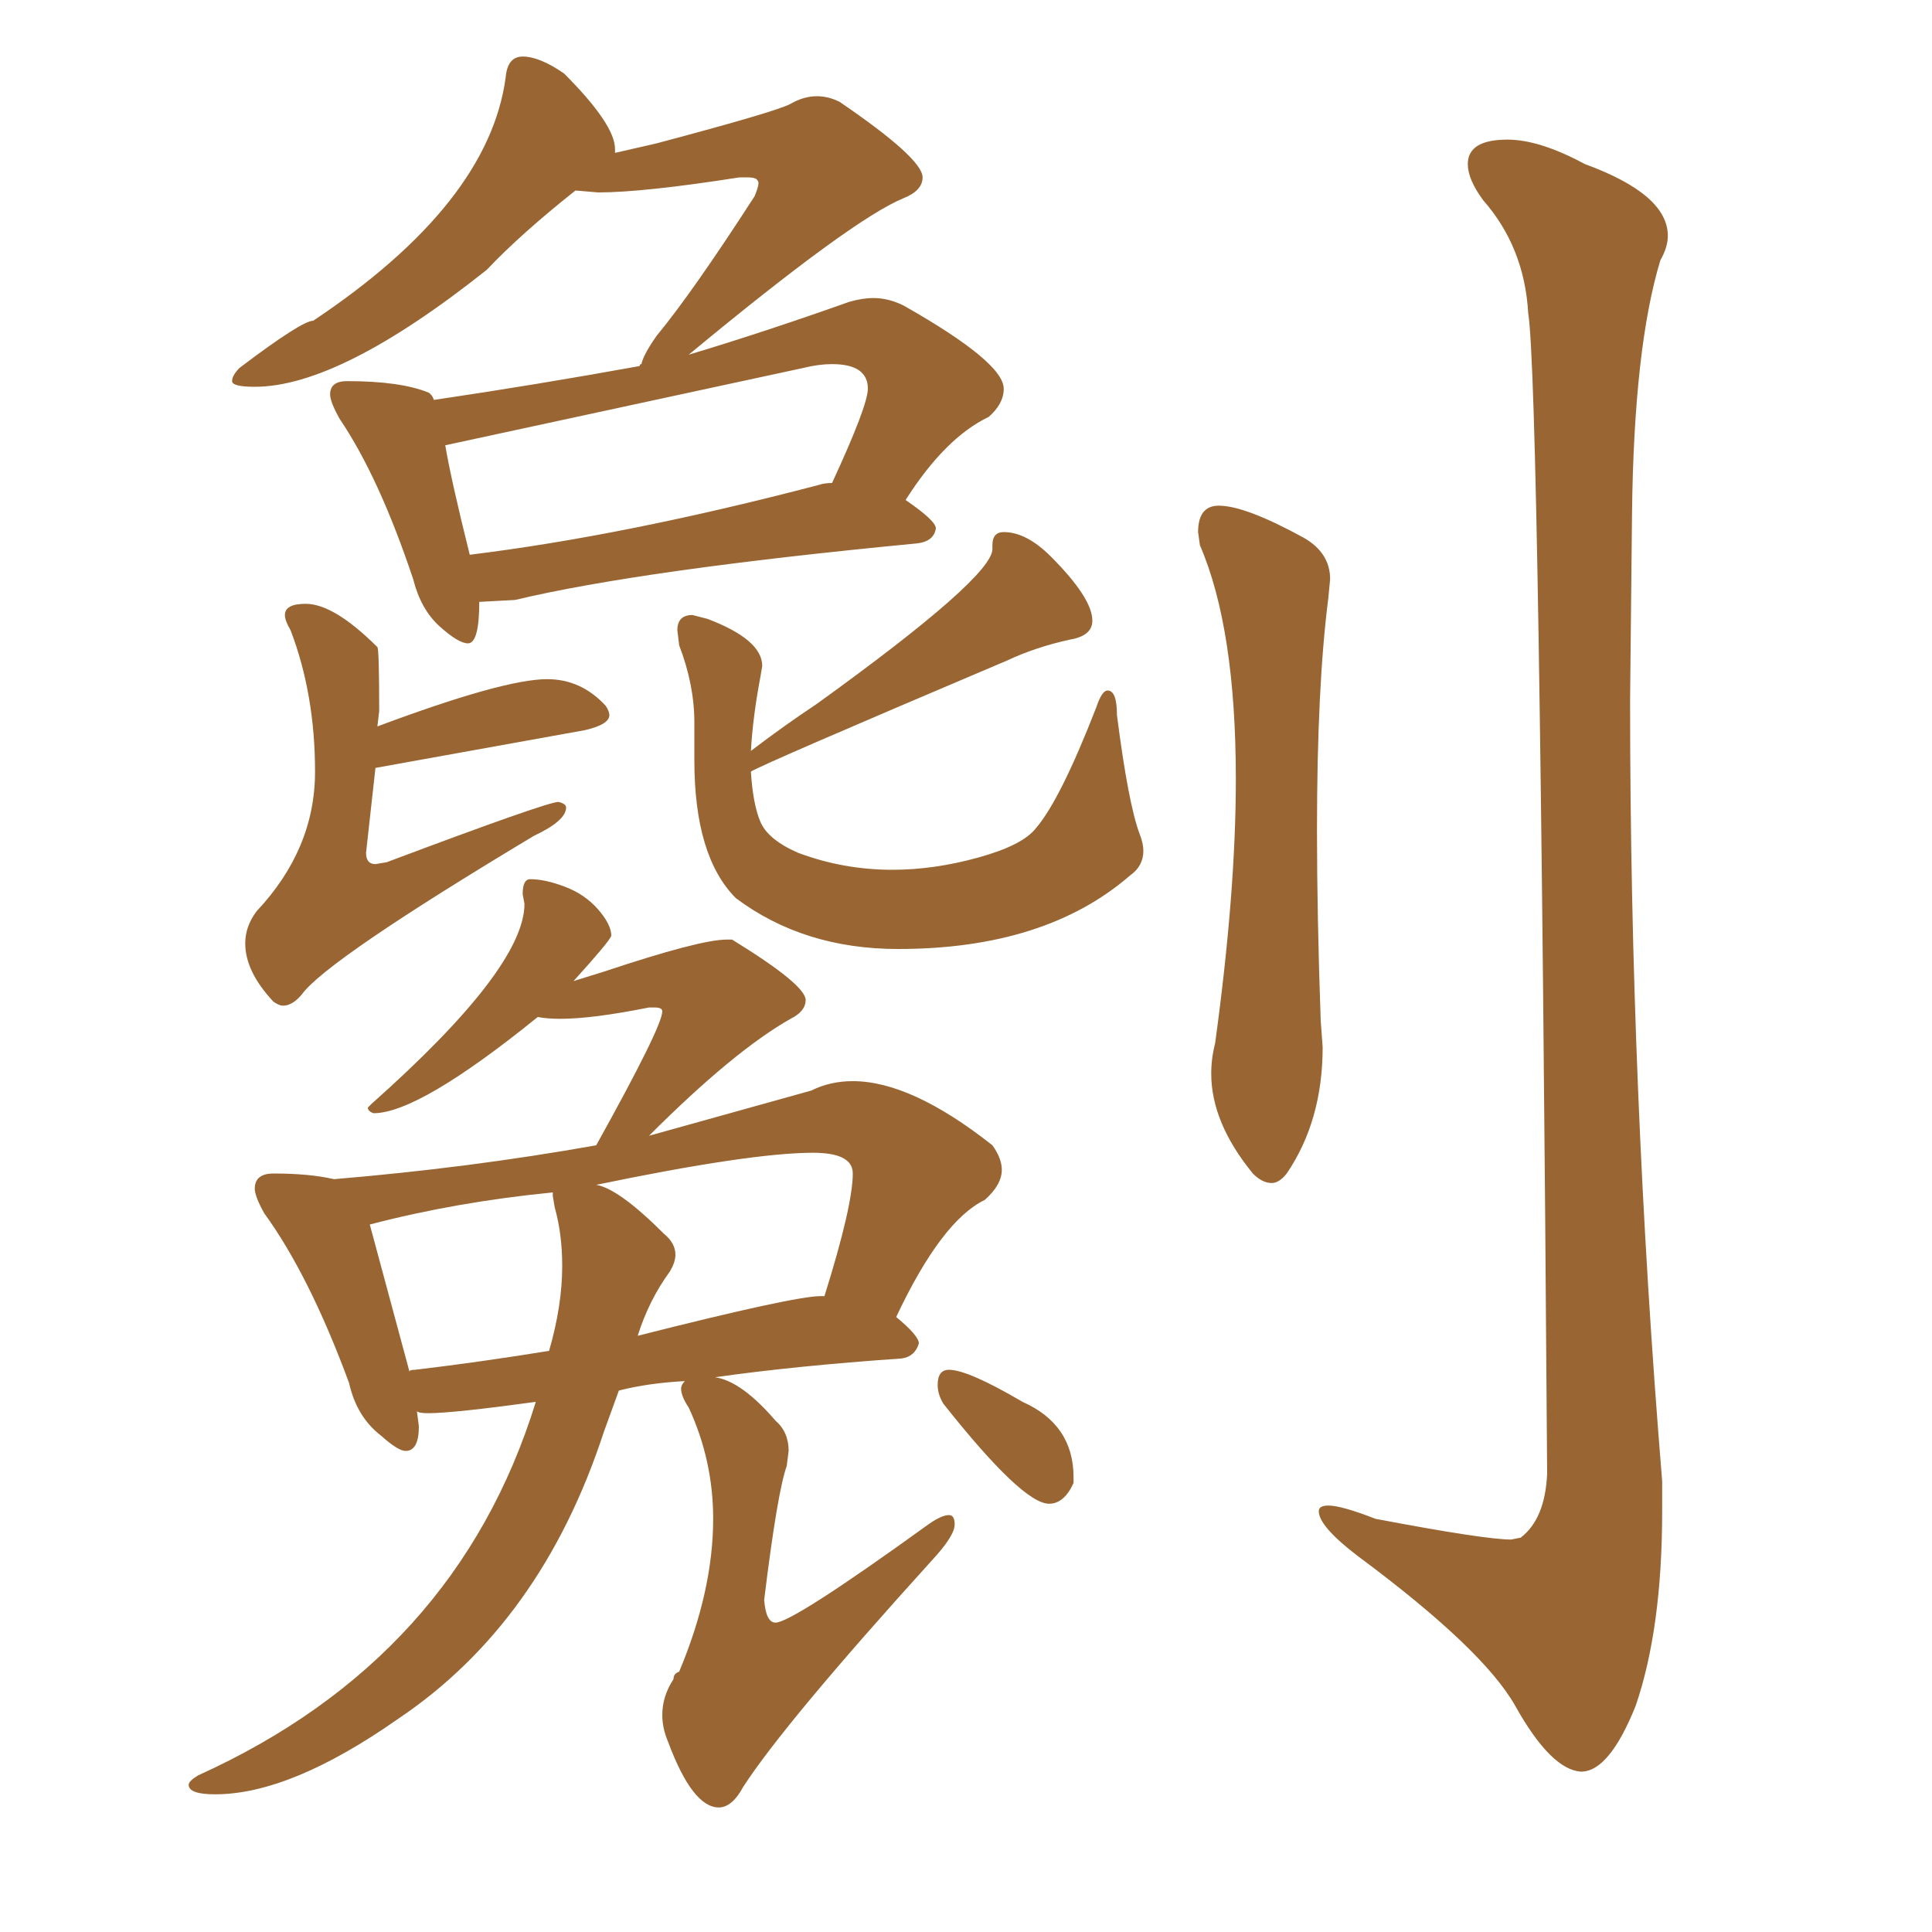 <svg xmlns="http://www.w3.org/2000/svg" xmlns:xlink="http://www.w3.org/1999/xlink" width="150" height="150"><path fill="#996633" padding="10" d="M98.73 91.85L98.73 91.85Q98.00 91.85 97.27 91.11L97.27 91.11Q94.04 87.16 94.04 83.35L94.04 83.35Q94.04 82.18 94.34 81.01L94.34 81.01Q95.95 69.29 95.95 60.50L95.95 60.50Q95.95 48.78 93.16 42.33L93.16 42.33L93.02 41.31Q93.02 39.26 94.63 39.26L94.63 39.26Q96.68 39.26 101.22 41.75L101.22 41.75Q103.27 42.92 103.27 44.97L103.27 44.97L103.13 46.44Q102.25 53.32 102.25 64.45L102.25 64.45Q102.25 71.04 102.54 79.25L102.54 79.25L102.69 81.30Q102.69 87.01 99.90 91.11L99.90 91.11Q99.32 91.85 98.73 91.85ZM122.75 137.55L122.75 137.55Q120.41 137.40 117.63 132.42L117.63 132.42Q115.14 128.03 105.47 120.85L105.47 120.85Q102.39 118.51 102.39 117.33L102.39 117.33Q102.39 116.89 103.13 116.89L103.13 116.89Q104.15 116.89 106.79 117.92L106.79 117.92Q115.28 119.53 117.33 119.53L117.33 119.53L118.07 119.38Q119.97 117.92 120.12 114.40L120.12 114.40Q119.53 29.74 118.65 24.32L118.65 24.32Q118.36 19.19 115.14 15.53L115.14 15.53Q113.96 13.92 113.96 12.74L113.96 12.74Q113.96 10.84 117.04 10.84L117.04 10.84Q119.53 10.84 123.05 12.74L123.05 12.74Q129.49 15.09 129.49 18.31L129.49 18.31Q129.49 19.19 128.91 20.21L128.91 20.21Q126.86 26.95 126.71 39.84L126.71 39.84L126.56 54.35Q126.56 84.67 129.05 114.99L129.05 114.99L129.05 117.33Q129.05 126.42 127.00 132.42L127.00 132.42Q124.95 137.55 122.75 137.55ZM81.45 116.75L81.45 116.75Q79.39 116.75 73.24 108.98L73.24 108.98Q72.80 108.25 72.80 107.52L72.80 107.52Q72.80 106.35 73.68 106.35L73.68 106.35Q75.15 106.35 79.39 108.84L79.39 108.84Q83.35 110.60 83.35 114.70L83.35 114.70L83.35 115.14Q82.62 116.75 81.45 116.75ZM36.33 49.95L36.33 49.95Q35.60 49.95 34.13 48.63Q32.67 47.31 32.08 44.97L32.08 44.97Q29.44 37.06 26.37 32.52L26.37 32.52Q25.63 31.20 25.63 30.62L25.63 30.62Q25.63 29.59 26.95 29.59L26.95 29.59Q31.05 29.59 33.25 30.47L33.25 30.47Q33.54 30.62 33.69 31.05L33.69 31.05Q41.60 29.88 49.66 28.42L49.66 28.42Q49.66 28.27 49.80 28.27L49.80 28.27Q49.95 27.54 50.98 26.07L50.98 26.07Q53.76 22.71 58.59 15.23L58.59 15.23Q58.89 14.50 58.89 14.21L58.89 14.21Q58.89 14.06 58.74 13.92Q58.59 13.77 58.01 13.77L58.01 13.77L57.42 13.77Q49.95 14.94 46.44 14.94L46.44 14.94L44.68 14.79Q40.43 18.16 37.79 20.95L37.79 20.95Q26.37 30.03 19.78 30.03L19.78 30.03Q18.02 30.03 18.02 29.59L18.02 29.59Q18.02 29.15 18.60 28.56L18.60 28.56Q23.44 24.90 24.32 24.90L24.32 24.90Q37.94 15.82 39.26 6.01L39.26 6.01Q39.40 4.39 40.58 4.39L40.58 4.39Q41.89 4.39 43.80 5.71L43.80 5.71Q47.75 9.67 47.75 11.57L47.75 11.57L47.75 11.87L50.98 11.13Q60.35 8.64 61.38 8.06Q62.40 7.47 63.43 7.47L63.43 7.47Q64.31 7.47 65.19 7.91L65.19 7.91Q71.63 12.30 71.63 13.77L71.63 13.77Q71.63 14.79 70.17 15.38L70.17 15.38Q66.21 16.99 53.47 27.54L53.47 27.54Q59.33 25.78 65.92 23.44L65.92 23.44Q66.94 23.14 67.82 23.14L67.82 23.14Q68.99 23.14 70.17 23.73L70.17 23.73Q77.93 28.13 77.93 30.18L77.93 30.18Q77.93 31.35 76.76 32.37L76.76 32.37Q73.39 33.98 70.31 38.82L70.31 38.82Q72.66 40.43 72.66 41.02L72.66 41.02Q72.51 42.04 71.19 42.19L71.19 42.19Q49.80 44.24 39.99 46.58L39.99 46.58L37.21 46.73Q37.21 49.95 36.33 49.95ZM36.47 43.07L36.47 43.07Q48.49 41.60 63.57 37.65L63.57 37.65Q64.01 37.50 64.60 37.50L64.60 37.50Q67.38 31.49 67.38 30.18L67.38 30.18Q67.38 28.27 64.60 28.27L64.60 28.27Q63.57 28.27 62.40 28.56L62.40 28.56L34.57 34.57Q35.01 37.21 36.47 43.07ZM21.97 78.08L21.97 78.08Q21.68 78.08 21.24 77.78L21.24 77.78Q19.04 75.44 19.04 73.24L19.04 73.24Q19.04 71.92 19.92 70.75L19.92 70.75Q24.46 65.92 24.46 59.91L24.46 59.91Q24.46 53.91 22.56 48.93L22.56 48.93Q22.12 48.19 22.12 47.75L22.12 47.75Q22.12 46.88 23.73 46.88L23.73 46.88Q25.93 46.88 29.30 50.24L29.30 50.24Q29.44 50.39 29.44 55.22L29.44 55.22L29.30 56.40Q39.11 52.73 42.48 52.73L42.48 52.73Q45.12 52.73 47.02 54.79L47.02 54.79Q47.31 55.22 47.31 55.52L47.31 55.52Q47.31 56.25 45.41 56.69L45.41 56.69L29.15 59.62L28.42 66.21Q28.42 67.09 29.15 67.09L29.15 67.09L30.03 66.94Q42.48 62.26 43.36 62.26L43.36 62.26Q43.95 62.40 43.95 62.70L43.95 62.70Q43.95 63.72 41.46 64.89L41.46 64.89Q25.34 74.56 23.44 77.20L23.44 77.20Q22.71 78.08 21.97 78.08ZM69.73 73.68L69.73 73.68Q62.40 73.68 57.13 69.73L57.13 69.73Q53.91 66.50 53.91 59.03L53.91 59.03L53.91 56.10Q53.91 53.17 52.73 50.10L52.73 50.10L52.59 48.93Q52.59 47.75 53.76 47.75L53.76 47.75L54.93 48.05Q59.18 49.66 59.18 51.71L59.18 51.71L59.03 52.59Q58.45 55.66 58.30 58.30L58.30 58.30Q60.79 56.40 63.43 54.64L63.43 54.64Q77.05 44.82 77.05 42.63L77.05 42.63L77.05 42.33Q77.05 41.31 77.93 41.31L77.93 41.31Q79.69 41.31 81.59 43.21L81.59 43.21Q84.81 46.44 84.81 48.19L84.81 48.19Q84.81 49.37 83.06 49.66L83.06 49.66Q80.42 50.24 78.22 51.27L78.22 51.27Q58.89 59.47 58.30 59.91L58.30 59.91Q58.45 62.40 59.03 63.79Q59.62 65.19 61.96 66.21L61.96 66.21Q65.48 67.53 69.29 67.53L69.29 67.53Q72.51 67.53 75.95 66.58Q79.39 65.63 80.42 64.31L80.42 64.31Q82.32 62.11 85.11 54.93L85.11 54.93Q85.55 53.61 85.99 53.61L85.99 53.61Q86.72 53.61 86.72 55.52L86.72 55.52Q87.60 62.40 88.48 64.75L88.48 64.75Q88.77 65.48 88.77 66.06L88.77 66.06Q88.77 67.24 87.74 67.97L87.74 67.97Q81.15 73.68 69.73 73.68ZM55.81 140.33L55.81 140.33Q53.76 140.33 51.86 135.21L51.86 135.21Q51.42 134.18 51.42 133.15L51.42 133.15Q51.42 131.69 52.29 130.37L52.29 130.37Q52.29 129.93 52.73 129.79L52.73 129.79Q55.37 123.49 55.37 117.92L55.37 117.92Q55.37 113.38 53.47 109.28L53.47 109.28Q52.88 108.40 52.88 107.81L52.88 107.81Q52.88 107.52 53.17 107.23L53.17 107.23Q50.39 107.37 48.05 107.96L48.05 107.96L46.88 111.18Q42.04 125.98 30.91 133.45L30.91 133.45Q22.56 139.31 16.70 139.31L16.70 139.31Q14.65 139.31 14.65 138.57L14.65 138.57Q14.65 138.28 15.38 137.84L15.38 137.84Q35.45 128.76 41.60 108.84L41.60 108.84Q35.16 109.72 33.25 109.72L33.25 109.72Q32.52 109.72 32.37 109.57L32.37 109.57L32.52 110.74Q32.52 112.65 31.49 112.65L31.49 112.65Q30.91 112.65 29.59 111.47L29.59 111.47Q27.69 110.01 27.10 107.37L27.10 107.37Q24.02 99.02 20.51 94.19L20.51 94.19Q19.78 92.87 19.78 92.29L19.78 92.29Q19.78 91.11 21.24 91.11L21.24 91.11Q24.02 91.11 25.93 91.55L25.93 91.55Q36.47 90.67 46.29 88.92L46.29 88.92Q51.42 79.69 51.42 78.52L51.42 78.52Q51.42 78.22 50.83 78.22L50.83 78.22L50.39 78.22Q46.00 79.10 43.51 79.10L43.51 79.10Q42.48 79.10 41.75 78.96L41.75 78.96Q32.52 86.43 29.00 86.43L29.00 86.43Q28.56 86.28 28.56 85.99L28.56 85.99L28.86 85.69Q40.72 75.15 40.72 70.17L40.72 70.17L40.58 69.43Q40.58 68.26 41.16 68.26L41.16 68.26Q42.33 68.26 43.87 68.85Q45.41 69.43 46.44 70.61Q47.46 71.78 47.46 72.66L47.46 72.66Q47.31 73.10 44.53 76.17L44.53 76.17L46.88 75.44Q54.35 72.95 56.40 72.95L56.40 72.95L56.84 72.95Q62.55 76.46 62.55 77.64L62.55 77.64Q62.55 78.52 61.38 79.10L61.38 79.10Q56.98 81.59 50.39 88.18L50.39 88.18L62.99 84.67Q64.45 83.94 66.21 83.94L66.21 83.94Q70.75 83.94 77.05 88.92L77.05 88.92Q77.78 89.94 77.78 90.82L77.78 90.82Q77.78 91.99 76.46 93.16L76.46 93.16Q73.10 94.78 69.58 102.25L69.58 102.25Q71.34 103.71 71.34 104.30L71.34 104.30Q71.04 105.32 70.02 105.47L70.02 105.47Q61.67 106.05 55.52 106.93L55.52 106.93Q57.57 107.23 60.21 110.30L60.21 110.30Q61.23 111.18 61.23 112.65L61.23 112.65L61.08 113.82Q60.35 115.87 59.33 124.22L59.33 124.22Q59.47 125.98 60.21 125.98L60.21 125.98Q61.52 125.98 72.07 118.36L72.07 118.36Q73.10 117.63 73.68 117.63L73.68 117.63Q74.12 117.63 74.12 118.36L74.12 118.36Q74.12 119.24 72.36 121.14L72.36 121.14Q60.94 133.74 57.71 138.72L57.71 138.72Q56.84 140.33 55.81 140.33ZM49.51 103.71L49.51 103.71Q61.67 100.63 63.72 100.63L63.72 100.63L64.01 100.63Q66.21 93.60 66.21 91.11L66.21 91.11Q66.21 89.50 63.13 89.50L63.13 89.50Q58.30 89.50 46.29 91.99L46.29 91.99Q48.05 92.29 51.56 95.80L51.56 95.80Q52.44 96.53 52.44 97.41L52.44 97.41Q52.44 98.00 52.00 98.73L52.00 98.73Q50.39 100.93 49.51 103.71ZM28.71 95.07L31.79 106.49Q31.79 106.35 32.23 106.35L32.23 106.35Q37.21 105.76 42.63 104.88L42.63 104.88Q43.65 101.37 43.65 98.29L43.65 98.29Q43.65 95.80 43.07 93.75L43.07 93.75L42.92 92.87L42.92 92.58Q35.45 93.31 28.71 95.07L28.71 95.07Z"/></svg>